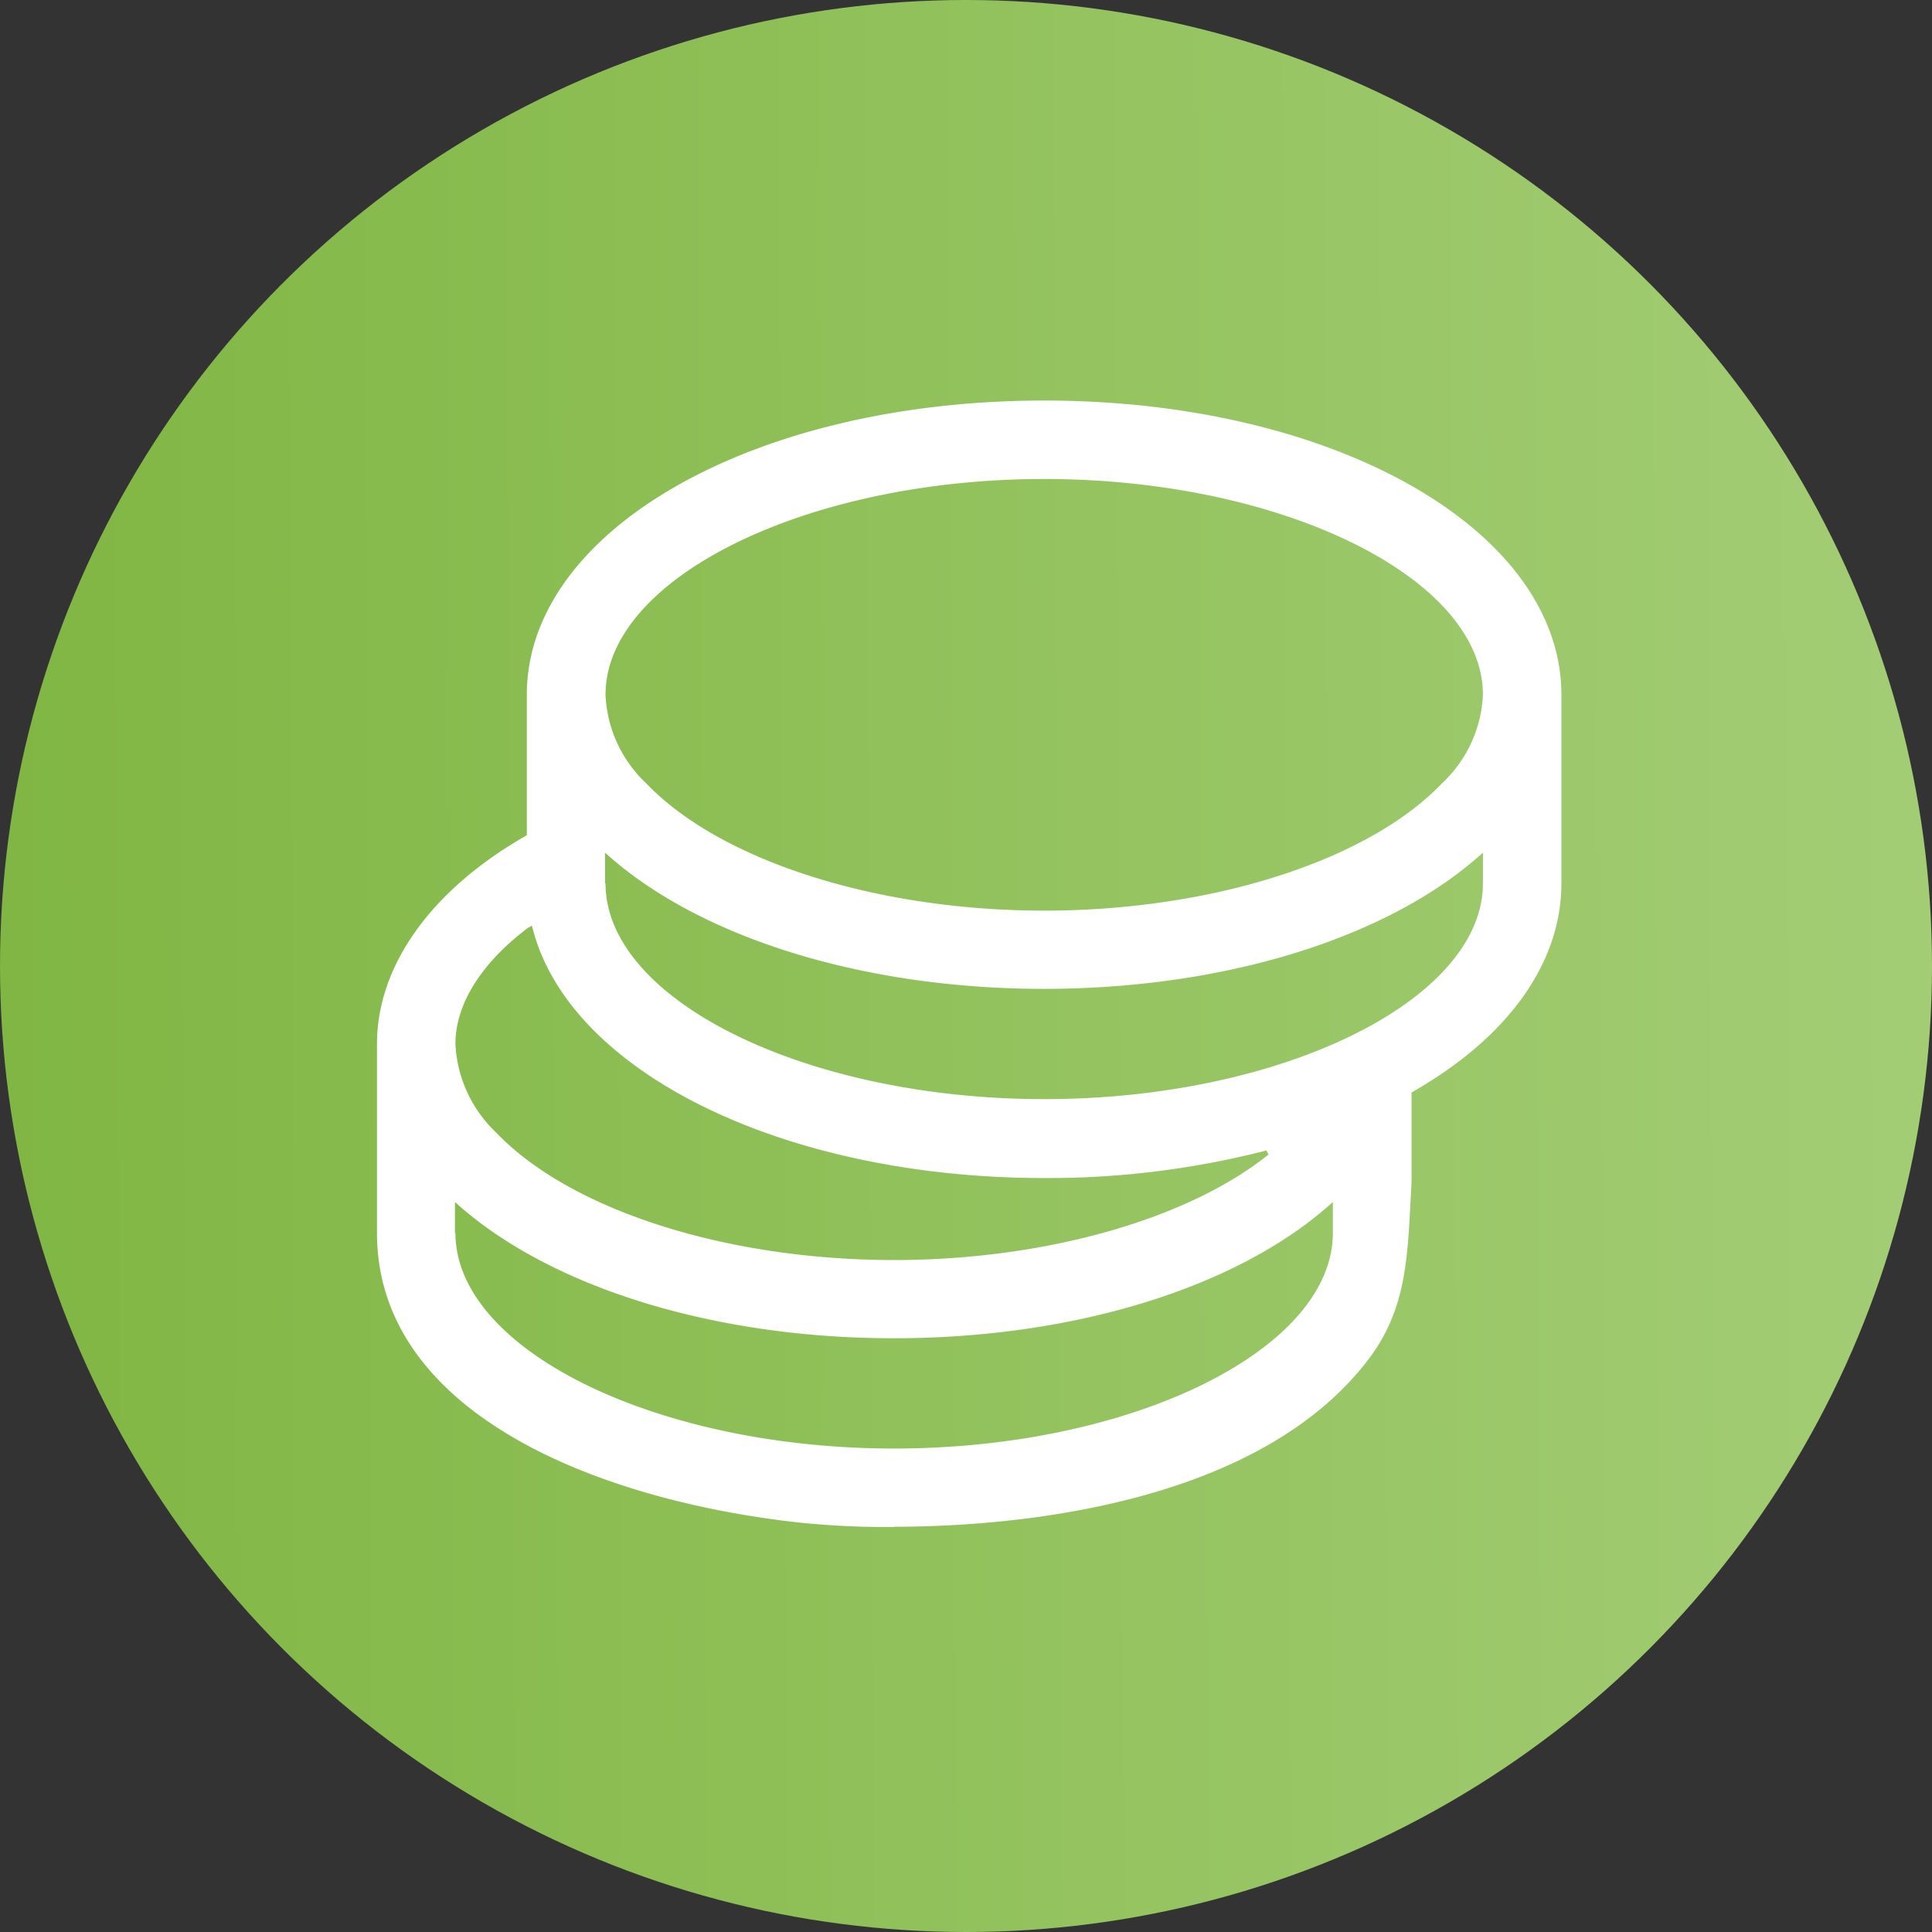<svg xmlns="http://www.w3.org/2000/svg" xmlns:xlink="http://www.w3.org/1999/xlink" width="82" height="82" viewBox="0 0 82 82"><rect x="0" y="0" width="82" height="82" fill="#333333" stroke="none"/><defs><linearGradient id="a" y1="0.47" x2="1.372" y2="0.463" gradientUnits="objectBoundingBox"><stop offset="0" stop-color="#80b643"></stop><stop offset="1" stop-color="#b1d688"></stop></linearGradient></defs><circle cx="41" cy="41" r="41" fill="url(#a)"></circle><path d="M37.81,60.9a36.21,36.21,0,0,1-4.05-.19c-8.65-.96-17.9-4.69-17.9-12.29V40.4c0-3.32,2.3-6.54,6.31-8.83l.05-.03V25.58c0-7,9.65-12.49,21.96-12.49s21.95,5.49,21.95,12.49v8c0,3.37-2.24,6.52-6.31,8.85l-.05.03v3.85l-.05.9c-.13,2.45-.23,4.57-1.82,6.63-4.91,6.37-15.68,7.05-20.08,7.05ZM19.19,48.42c0,4.96,8.53,9.15,18.62,9.15s18.62-4.19,18.62-9.15V47.11l-.17.15c-4.01,3.53-10.91,5.63-18.46,5.63s-14.45-2.11-18.46-5.63l-.17-.15v1.31Zm3.12-12.98c-2.01,1.5-3.12,3.26-3.12,4.96a5.545,5.545,0,0,0,1.74,3.77c3.14,3.28,9.76,5.4,16.88,5.4,6.37,0,12.46-1.72,15.89-4.48l-.09-.17a37.227,37.227,0,0,1-9.42,1.17c-11,0-20.13-4.45-21.72-10.58l-.04-.14-.12.09Zm3.25-1.86c0,4.97,8.53,9.16,18.62,9.16s18.62-4.2,18.62-9.16v-1.3l-.17.15c-4.01,3.53-10.91,5.63-18.46,5.63s-14.46-2.11-18.46-5.63l-.17-.15v1.3ZM44.18,16.42c-10.09,0-18.62,4.2-18.62,9.16a5.49,5.49,0,0,0,1.73,3.76c3.14,3.28,9.77,5.4,16.89,5.4s13.74-2.12,16.88-5.4a5.48,5.48,0,0,0,1.74-3.76C62.8,20.61,54.27,16.42,44.18,16.42Z" transform="translate(0.14 3.91)" fill="#fff"></path></svg>